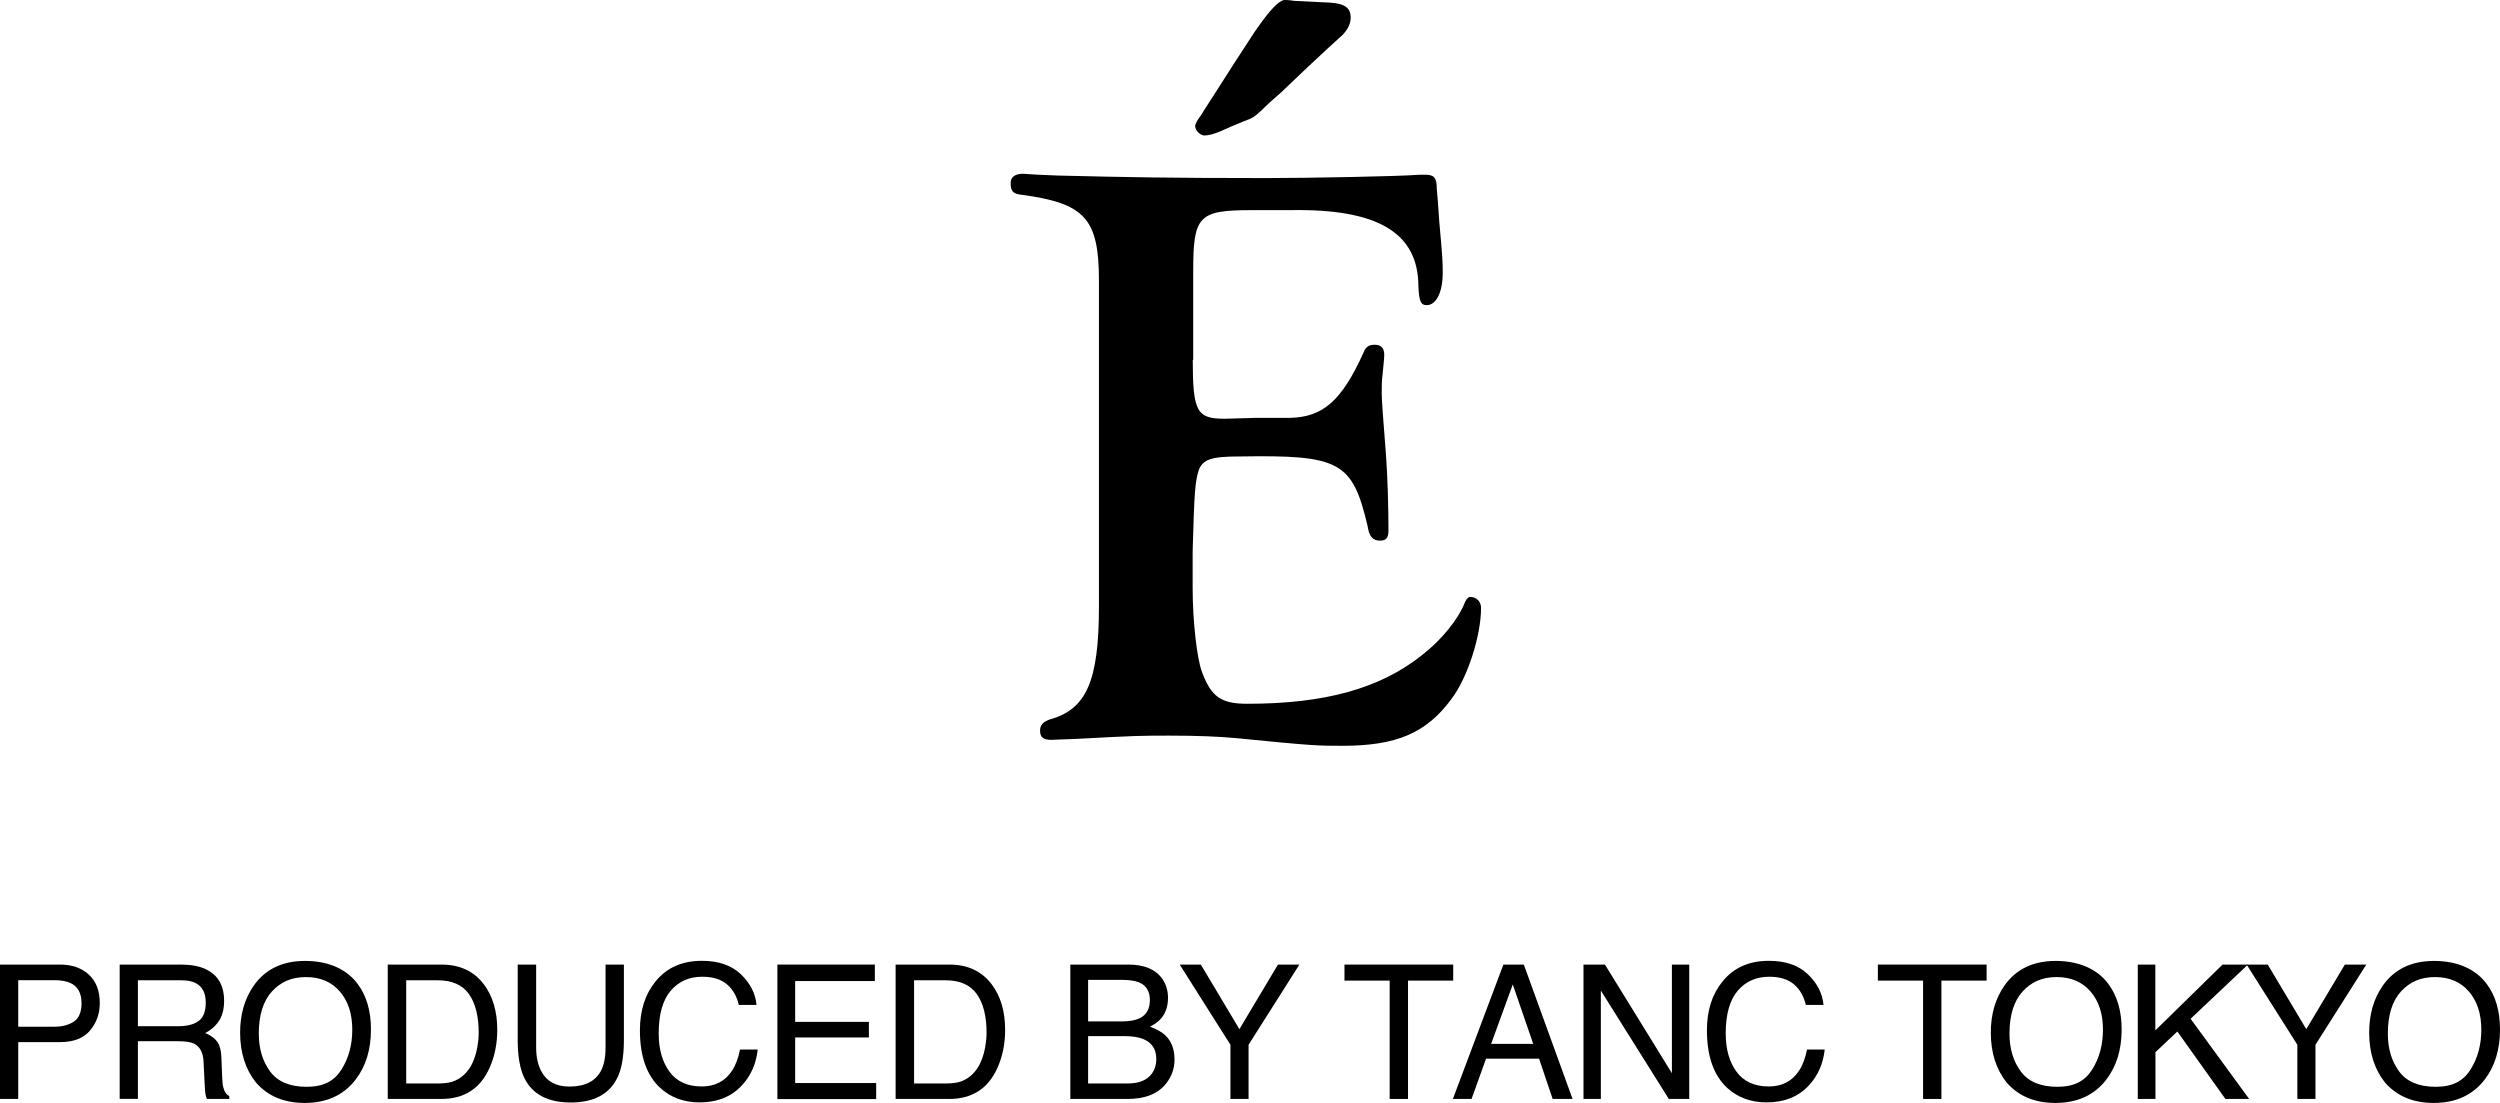 <svg width="408" height="180" viewBox="0 0 408 180" fill="none" xmlns="http://www.w3.org/2000/svg">
<g clip-path="url(#clip0_4078_788)">
<path d="M194.658 58.736C194.658 67.238 195.344 68.339 199.87 68.339L204.938 68.195H210.564C215.902 68.05 218.932 65.451 222.485 57.635C222.9 56.534 223.441 56.264 224.396 56.264C225.352 56.264 225.911 56.805 225.911 57.906C225.911 58.448 225.767 59.693 225.641 61.065C225.496 62.166 225.496 63.123 225.496 64.224C225.496 65.138 225.725 68.43 226.182 74.097C226.452 77.671 226.597 82.744 226.597 86.588C226.597 87.816 226.182 88.231 225.226 88.231C224 88.231 223.441 87.545 223.17 85.758C220.699 75.325 218.644 74.224 202.323 74.495C197.796 74.495 196.281 74.91 195.596 76.823C195.055 78.754 194.911 79.982 194.64 90V96.047C194.64 101.264 195.326 107.437 196.155 109.639C197.67 113.755 199.311 114.856 203.567 114.856C216.191 114.856 225.226 112.383 232.097 106.895C235.109 104.567 237.994 101.137 239.094 98.249C239.365 97.708 239.635 97.419 239.924 97.419C241.024 97.419 241.709 98.249 241.709 99.206C241.709 103.736 239.509 110.596 236.912 114.025C232.8 119.657 227.859 121.715 219.094 121.715C215.109 121.715 214.297 121.715 201.818 120.469C198.932 120.199 195.38 120.054 190.853 120.054C186.056 120.054 185.641 120.054 175.488 120.596L171.521 120.74C170.277 120.74 169.736 120.325 169.736 119.224C169.736 118.394 170.15 117.852 171.25 117.437C177.274 115.794 179.348 111.264 179.348 98.917V45.794C179.348 35.632 177.021 33.177 166.724 31.787C165.353 31.643 164.938 31.245 164.938 29.874C164.938 28.917 165.624 28.357 166.994 28.357L169.194 28.502L172.495 28.646C183.874 28.917 190.457 29.061 206.777 29.061C213.089 29.061 228.31 28.791 231.592 28.52H232.692C234.063 28.52 234.477 29.061 234.477 30.722C234.604 32.094 234.748 34.025 234.892 36.209C235.451 42.256 235.451 42.942 235.451 44.585C235.451 47.744 234.351 49.801 232.854 49.801C231.899 49.801 231.61 49.26 231.484 46.787C231.484 37.996 224.901 34.025 210.51 34.296H204.198C195.56 34.296 194.731 35.253 194.731 44.314V58.718L194.658 58.736ZM204.938 4.946C207.138 1.745 208.689 0.096 209.591 0C209.861 0 210.42 0 211.232 0.144C214.658 0.289 216.173 0.415 216.858 0.415C219.455 0.56 220.429 1.245 220.429 2.888C220.429 3.845 220.014 4.675 219.185 5.632C219.185 5.632 215.614 8.791 209.05 15.108C207.949 16.065 206.849 17.022 205.894 17.996C204.667 19.098 204.523 19.242 203.008 19.783C201.638 20.325 200.411 20.884 199.167 21.426C198.211 21.841 197.255 22.112 196.57 22.112C195.885 22.112 195.055 21.282 195.055 20.596C195.055 20.18 195.47 19.495 196.011 18.809C196.155 18.538 196.841 17.437 197.923 15.794L201.349 10.433L204.92 4.946H204.938Z" fill="black"/>
<path d="M0 157.419H9.81C11.74 157.419 13.309 157.96 14.499 159.061C15.69 160.162 16.285 161.697 16.285 163.7C16.285 165.415 15.762 166.895 14.698 168.177C13.634 169.44 12.011 170.072 9.81 170.072H2.976V179.35H0V157.419ZM11.506 160.433C10.856 160.126 9.955 159.964 8.819 159.964H2.976V167.563H8.837C10.153 167.563 11.235 167.274 12.065 166.715C12.894 166.155 13.309 165.144 13.309 163.718C13.309 162.112 12.714 161.011 11.524 160.433H11.506Z" fill="black"/>
<path d="M19.531 157.419H29.485C31.127 157.419 32.479 157.653 33.543 158.159C35.563 159.097 36.573 160.812 36.573 163.339C36.573 164.657 36.302 165.722 35.761 166.57C35.22 167.401 34.463 168.087 33.489 168.592C34.337 168.935 34.986 169.404 35.419 169.964C35.852 170.523 36.104 171.444 36.14 172.726L36.248 175.668C36.284 176.498 36.338 177.13 36.465 177.527C36.645 178.231 36.952 178.664 37.42 178.863V179.35H33.778C33.687 179.152 33.597 178.917 33.543 178.61C33.489 178.321 33.435 177.744 33.399 176.877L33.218 173.213C33.146 171.787 32.641 170.812 31.668 170.325C31.127 170.054 30.261 169.928 29.071 169.928H22.506V179.332H19.531V157.401V157.419ZM29.179 167.473C30.532 167.473 31.596 167.202 32.389 166.643C33.182 166.083 33.579 165.072 33.579 163.628C33.579 162.058 33.038 161.011 31.92 160.433C31.325 160.126 30.549 159.982 29.558 159.982H22.506V167.473H29.179Z" fill="black"/>
<path d="M58.358 160.56C59.819 162.509 60.54 164.982 60.54 168.014C60.54 171.282 59.71 174.007 58.051 176.173C56.104 178.718 53.326 180 49.72 180C46.347 180 43.696 178.881 41.767 176.661C40.053 174.513 39.188 171.787 39.188 168.502C39.188 165.542 39.927 162.996 41.388 160.884C43.282 158.177 46.077 156.823 49.774 156.823C53.471 156.823 56.5 158.069 58.358 160.56ZM55.743 174.531C56.915 172.653 57.492 170.487 57.492 168.051C57.492 165.469 56.825 163.394 55.472 161.823C54.12 160.253 52.28 159.458 49.936 159.458C47.592 159.458 45.824 160.235 44.382 161.805C42.957 163.357 42.236 165.668 42.236 168.7C42.236 171.137 42.849 173.177 44.075 174.856C45.301 176.516 47.285 177.365 50.044 177.365C52.803 177.365 54.553 176.426 55.725 174.549L55.743 174.531Z" fill="black"/>
<path d="M63.281 157.419H72.046C75.021 157.419 77.33 158.484 78.953 160.632C80.413 162.563 81.153 165.036 81.153 168.051C81.153 170.379 80.72 172.491 79.854 174.368C78.34 177.69 75.725 179.35 72.01 179.35H63.281V157.419ZM71.469 176.823C72.46 176.823 73.254 176.715 73.885 176.516C75.021 176.119 75.941 175.379 76.662 174.278C77.239 173.393 77.654 172.256 77.907 170.866C78.051 170.036 78.123 169.278 78.123 168.574C78.123 165.848 77.6 163.754 76.536 162.238C75.472 160.74 73.777 159.982 71.433 159.982H66.293V176.823H71.469Z" fill="black"/>
<path d="M87.501 157.419V170.975C87.501 172.563 87.807 173.881 88.402 174.946C89.286 176.534 90.801 177.329 92.911 177.329C95.454 177.329 97.167 176.462 98.087 174.747C98.574 173.809 98.826 172.545 98.826 170.975V157.419H101.82V169.729C101.82 172.419 101.459 174.495 100.72 175.957C99.385 178.61 96.86 179.928 93.145 179.928C89.43 179.928 86.906 178.61 85.589 175.957C84.868 174.495 84.489 172.437 84.489 169.729V157.419H87.483H87.501Z" fill="black"/>
<path d="M120.936 159.025C122.45 160.487 123.298 162.148 123.46 164.007H120.575C120.25 162.599 119.619 161.48 118.645 160.65C117.671 159.819 116.337 159.404 114.606 159.404C112.478 159.404 110.764 160.162 109.466 161.679C108.168 163.195 107.5 165.523 107.5 168.664C107.5 171.227 108.095 173.321 109.268 174.91C110.44 176.516 112.207 177.31 114.534 177.31C116.68 177.31 118.321 176.462 119.439 174.783C120.034 173.899 120.485 172.726 120.773 171.282H123.659C123.406 173.592 122.559 175.523 121.116 177.094C119.403 178.971 117.076 179.91 114.155 179.91C111.63 179.91 109.52 179.134 107.807 177.599C105.553 175.56 104.435 172.401 104.435 168.141C104.435 164.91 105.282 162.256 106.977 160.18C108.799 157.924 111.324 156.805 114.534 156.805C117.275 156.805 119.403 157.545 120.918 159.007L120.936 159.025Z" fill="black"/>
<path d="M126.869 157.419H142.775V160.108H129.772V166.769H141.801V169.314H129.772V176.751H142.991V179.368H126.869V157.437V157.419Z" fill="black"/>
<path d="M146.165 157.419H154.93C157.905 157.419 160.214 158.484 161.837 160.632C163.297 162.563 164.037 165.036 164.037 168.051C164.037 170.379 163.604 172.491 162.738 174.368C161.223 177.69 158.609 179.35 154.894 179.35H146.165V157.419ZM154.353 176.823C155.344 176.823 156.138 176.715 156.769 176.516C157.905 176.119 158.825 175.379 159.546 174.278C160.123 173.393 160.538 172.256 160.791 170.866C160.935 170.036 161.007 169.278 161.007 168.574C161.007 165.848 160.484 163.754 159.42 162.238C158.356 160.74 156.661 159.982 154.316 159.982H149.177V176.823H154.353Z" fill="black"/>
<path d="M174.677 157.419H184.145C186.723 157.419 188.563 158.177 189.663 159.711C190.294 160.614 190.619 161.661 190.619 162.852C190.619 164.242 190.222 165.379 189.447 166.264C189.032 166.733 188.455 167.166 187.679 167.545C188.797 167.978 189.645 168.448 190.204 168.989C191.196 169.946 191.683 171.264 191.683 172.942C191.683 174.35 191.232 175.632 190.348 176.787C189.014 178.502 186.904 179.35 184 179.35H174.677V157.419ZM183.045 166.697C184.307 166.697 185.299 166.516 186.002 166.173C187.102 165.632 187.661 164.639 187.661 163.213C187.661 161.787 187.066 160.812 185.894 160.325C185.227 160.054 184.253 159.91 182.936 159.91H177.58V166.697H183.027H183.045ZM184.036 176.823C185.876 176.823 187.174 176.3 187.968 175.235C188.455 174.567 188.707 173.754 188.707 172.816C188.707 171.227 187.986 170.144 186.561 169.567C185.804 169.26 184.794 169.097 183.531 169.097H177.58V176.823H184.036Z" fill="black"/>
<path d="M192.512 157.419H195.975L202.269 167.96L208.563 157.419H212.061L203.766 170.505V179.35H200.808V170.505L192.53 157.419H192.512Z" fill="black"/>
<path d="M237.164 157.419V160.036H229.789V179.35H226.795V160.036H219.419V157.419H237.182H237.164Z" fill="black"/>
<path d="M245.334 157.419H248.688L256.641 179.35H253.395L251.177 172.78H242.52L240.158 179.35H237.11L245.352 157.419H245.334ZM250.221 170.361L246.885 160.668L243.35 170.361H250.203H250.221Z" fill="black"/>
<path d="M258.426 157.419H261.925L272.854 175.144V157.419H275.685V179.35H272.349L261.258 161.661V179.35H258.426V157.419Z" fill="black"/>
<path d="M295.071 159.025C296.586 160.487 297.434 162.148 297.596 164.007H294.711C294.386 162.599 293.755 161.48 292.781 160.65C291.807 159.819 290.473 159.404 288.742 159.404C286.614 159.404 284.9 160.162 283.602 161.679C282.303 163.195 281.636 165.523 281.636 168.664C281.636 171.227 282.231 173.321 283.403 174.91C284.576 176.516 286.343 177.31 288.669 177.31C290.815 177.31 292.456 176.462 293.575 174.783C294.17 173.899 294.621 172.726 294.909 171.282H297.795C297.542 173.592 296.694 175.523 295.252 177.094C293.539 178.971 291.212 179.91 288.291 179.91C285.766 179.91 283.656 179.134 281.943 177.599C279.688 175.56 278.57 172.401 278.57 168.141C278.57 164.91 279.418 162.256 281.113 160.18C282.935 157.924 285.459 156.805 288.669 156.805C291.411 156.805 293.539 157.545 295.053 159.007L295.071 159.025Z" fill="black"/>
<path d="M324.214 157.419V160.036H316.838V179.35H313.845V160.036H306.469V157.419H324.232H324.214Z" fill="black"/>
<path d="M344.07 160.56C345.53 162.509 346.252 164.982 346.252 168.014C346.252 171.282 345.422 174.007 343.763 176.173C341.815 178.718 339.038 180 335.431 180C332.059 180 329.408 178.881 327.478 176.661C325.765 174.513 324.9 171.787 324.9 168.502C324.9 165.542 325.639 162.996 327.1 160.884C328.993 158.177 331.788 156.823 335.485 156.823C339.182 156.823 342.212 158.069 344.07 160.56ZM341.455 174.531C342.627 172.653 343.204 170.487 343.204 168.051C343.204 165.469 342.537 163.394 341.184 161.823C339.832 160.253 337.992 159.458 335.648 159.458C333.303 159.458 331.536 160.235 330.093 161.805C328.669 163.357 327.947 165.668 327.947 168.7C327.947 171.137 328.56 173.177 329.787 174.856C331.013 176.516 332.997 177.365 335.756 177.365C338.515 177.365 340.264 176.426 341.437 174.549L341.455 174.531Z" fill="black"/>
<path d="M348.867 157.419H351.752V168.159L362.717 157.419H366.865L357.505 166.264L367.063 179.35H363.186L355.341 168.339L351.77 171.715V179.35H348.885V157.419H348.867Z" fill="black"/>
<path d="M366.63 157.419H370.093L376.386 167.96L382.68 157.419H386.179L377.883 170.505V179.35H374.926V170.505L366.648 157.419H366.63Z" fill="black"/>
<path d="M405.818 160.56C407.279 162.509 408 164.982 408 168.014C408 171.282 407.17 174.007 405.511 176.173C403.564 178.718 400.786 180 397.18 180C393.807 180 391.156 178.881 389.227 176.661C387.513 174.513 386.648 171.787 386.648 168.502C386.648 165.542 387.387 162.996 388.848 160.884C390.742 158.177 393.537 156.823 397.234 156.823C400.931 156.823 403.96 158.069 405.818 160.56ZM403.203 174.531C404.375 172.653 404.952 170.487 404.952 168.051C404.952 165.469 404.285 163.394 402.932 161.823C401.58 160.253 399.74 159.458 397.396 159.458C395.052 159.458 393.284 160.235 391.842 161.805C390.417 163.357 389.696 165.668 389.696 168.7C389.696 171.137 390.309 173.177 391.535 174.856C392.761 176.516 394.745 177.365 397.504 177.365C400.263 177.365 402.013 176.426 403.185 174.549L403.203 174.531Z" fill="black"/>
</g>
<defs>
<clipPath id="clip0_4078_788">
<rect width="408" height="180" fill="white"/>
</clipPath>
</defs>
</svg>
